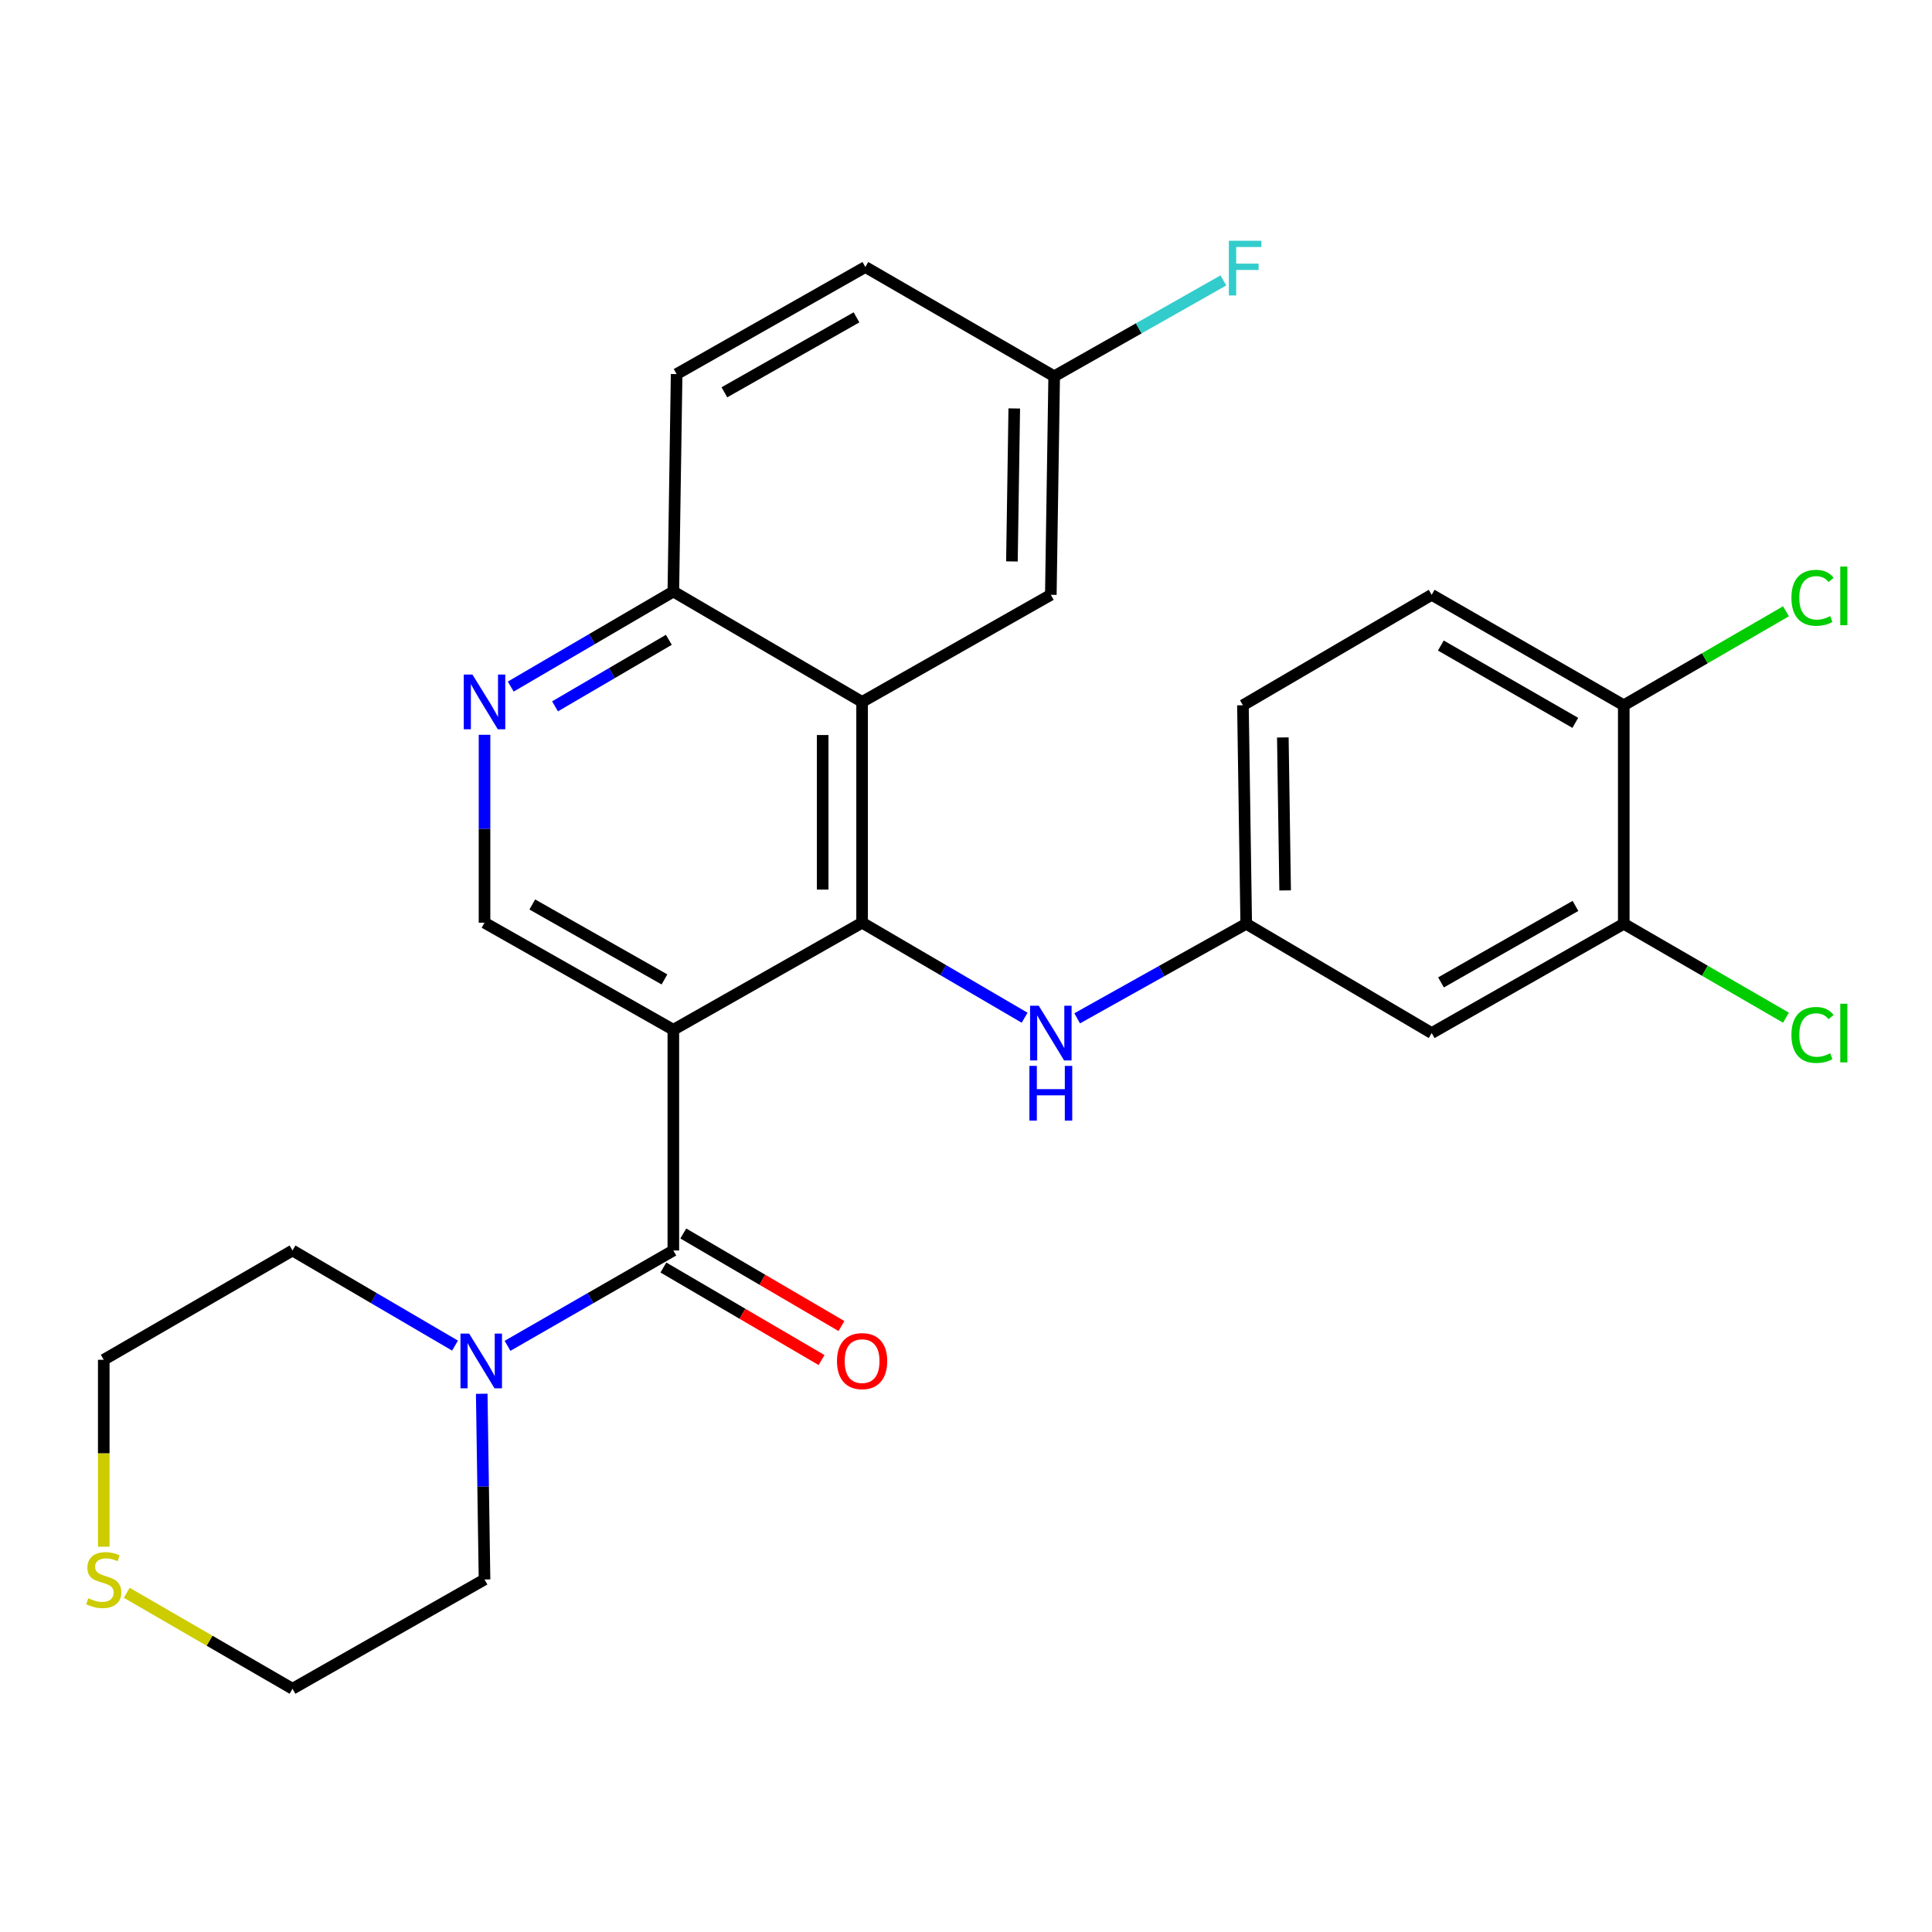 <?xml version='1.0' encoding='iso-8859-1'?>
<svg version='1.1' baseProfile='full'
              xmlns='http://www.w3.org/2000/svg'
                      xmlns:rdkit='http://www.rdkit.org/xml'
                      xmlns:xlink='http://www.w3.org/1999/xlink'
                  xml:space='preserve'
width='1000px' height='1000px' viewBox='0 0 1000 1000'>
<!-- END OF HEADER -->
<rect style='opacity:1.0;fill:#FFFFFF;stroke:none' width='1000' height='1000' x='0' y='0'> </rect>
<path class='bond-0' d='M 348.521,533.01 L 446.22,477.587' style='fill:none;fill-rule:evenodd;stroke:#000000;stroke-width:6px;stroke-linecap:butt;stroke-linejoin:miter;stroke-opacity:1' />
<path class='bond-1' d='M 348.521,533.01 L 348.521,647.256' style='fill:none;fill-rule:evenodd;stroke:#000000;stroke-width:6px;stroke-linecap:butt;stroke-linejoin:miter;stroke-opacity:1' />
<path class='bond-4' d='M 348.521,533.01 L 250.789,477.587' style='fill:none;fill-rule:evenodd;stroke:#000000;stroke-width:6px;stroke-linecap:butt;stroke-linejoin:miter;stroke-opacity:1' />
<path class='bond-4' d='M 343.925,506.95 L 275.512,468.154' style='fill:none;fill-rule:evenodd;stroke:#000000;stroke-width:6px;stroke-linecap:butt;stroke-linejoin:miter;stroke-opacity:1' />
<path class='bond-2' d='M 446.22,477.587 L 446.22,363.307' style='fill:none;fill-rule:evenodd;stroke:#000000;stroke-width:6px;stroke-linecap:butt;stroke-linejoin:miter;stroke-opacity:1' />
<path class='bond-2' d='M 425.819,460.445 L 425.819,380.449' style='fill:none;fill-rule:evenodd;stroke:#000000;stroke-width:6px;stroke-linecap:butt;stroke-linejoin:miter;stroke-opacity:1' />
<path class='bond-6' d='M 446.22,477.587 L 488.279,502.181' style='fill:none;fill-rule:evenodd;stroke:#000000;stroke-width:6px;stroke-linecap:butt;stroke-linejoin:miter;stroke-opacity:1' />
<path class='bond-6' d='M 488.279,502.181 L 530.338,526.775' style='fill:none;fill-rule:evenodd;stroke:#0000FF;stroke-width:6px;stroke-linecap:butt;stroke-linejoin:miter;stroke-opacity:1' />
<path class='bond-3' d='M 348.521,647.256 L 305.609,671.928' style='fill:none;fill-rule:evenodd;stroke:#000000;stroke-width:6px;stroke-linecap:butt;stroke-linejoin:miter;stroke-opacity:1' />
<path class='bond-3' d='M 305.609,671.928 L 262.696,696.601' style='fill:none;fill-rule:evenodd;stroke:#0000FF;stroke-width:6px;stroke-linecap:butt;stroke-linejoin:miter;stroke-opacity:1' />
<path class='bond-12' d='M 343.37,656.06 L 384.304,680.012' style='fill:none;fill-rule:evenodd;stroke:#000000;stroke-width:6px;stroke-linecap:butt;stroke-linejoin:miter;stroke-opacity:1' />
<path class='bond-12' d='M 384.304,680.012 L 425.238,703.965' style='fill:none;fill-rule:evenodd;stroke:#FF0000;stroke-width:6px;stroke-linecap:butt;stroke-linejoin:miter;stroke-opacity:1' />
<path class='bond-12' d='M 353.673,638.452 L 394.607,662.404' style='fill:none;fill-rule:evenodd;stroke:#000000;stroke-width:6px;stroke-linecap:butt;stroke-linejoin:miter;stroke-opacity:1' />
<path class='bond-12' d='M 394.607,662.404 L 435.541,686.357' style='fill:none;fill-rule:evenodd;stroke:#FF0000;stroke-width:6px;stroke-linecap:butt;stroke-linejoin:miter;stroke-opacity:1' />
<path class='bond-11' d='M 446.22,363.307 L 543.907,307.873' style='fill:none;fill-rule:evenodd;stroke:#000000;stroke-width:6px;stroke-linecap:butt;stroke-linejoin:miter;stroke-opacity:1' />
<path class='bond-27' d='M 446.22,363.307 L 348.521,306.173' style='fill:none;fill-rule:evenodd;stroke:#000000;stroke-width:6px;stroke-linecap:butt;stroke-linejoin:miter;stroke-opacity:1' />
<path class='bond-23' d='M 235.519,696.483 L 193.46,671.869' style='fill:none;fill-rule:evenodd;stroke:#0000FF;stroke-width:6px;stroke-linecap:butt;stroke-linejoin:miter;stroke-opacity:1' />
<path class='bond-23' d='M 193.46,671.869 L 151.402,647.256' style='fill:none;fill-rule:evenodd;stroke:#000000;stroke-width:6px;stroke-linecap:butt;stroke-linejoin:miter;stroke-opacity:1' />
<path class='bond-24' d='M 249.344,721.412 L 250.066,769.474' style='fill:none;fill-rule:evenodd;stroke:#0000FF;stroke-width:6px;stroke-linecap:butt;stroke-linejoin:miter;stroke-opacity:1' />
<path class='bond-24' d='M 250.066,769.474 L 250.789,817.537' style='fill:none;fill-rule:evenodd;stroke:#000000;stroke-width:6px;stroke-linecap:butt;stroke-linejoin:miter;stroke-opacity:1' />
<path class='bond-5' d='M 250.789,477.587 L 250.789,428.955' style='fill:none;fill-rule:evenodd;stroke:#000000;stroke-width:6px;stroke-linecap:butt;stroke-linejoin:miter;stroke-opacity:1' />
<path class='bond-5' d='M 250.789,428.955 L 250.789,380.324' style='fill:none;fill-rule:evenodd;stroke:#0000FF;stroke-width:6px;stroke-linecap:butt;stroke-linejoin:miter;stroke-opacity:1' />
<path class='bond-7' d='M 264.359,355.374 L 306.44,330.773' style='fill:none;fill-rule:evenodd;stroke:#0000FF;stroke-width:6px;stroke-linecap:butt;stroke-linejoin:miter;stroke-opacity:1' />
<path class='bond-7' d='M 306.44,330.773 L 348.521,306.173' style='fill:none;fill-rule:evenodd;stroke:#000000;stroke-width:6px;stroke-linecap:butt;stroke-linejoin:miter;stroke-opacity:1' />
<path class='bond-7' d='M 287.279,365.606 L 316.736,348.386' style='fill:none;fill-rule:evenodd;stroke:#0000FF;stroke-width:6px;stroke-linecap:butt;stroke-linejoin:miter;stroke-opacity:1' />
<path class='bond-7' d='M 316.736,348.386 L 346.193,331.165' style='fill:none;fill-rule:evenodd;stroke:#000000;stroke-width:6px;stroke-linecap:butt;stroke-linejoin:miter;stroke-opacity:1' />
<path class='bond-10' d='M 557.543,527.084 L 601.291,502.619' style='fill:none;fill-rule:evenodd;stroke:#0000FF;stroke-width:6px;stroke-linecap:butt;stroke-linejoin:miter;stroke-opacity:1' />
<path class='bond-10' d='M 601.291,502.619 L 645.039,478.154' style='fill:none;fill-rule:evenodd;stroke:#000000;stroke-width:6px;stroke-linecap:butt;stroke-linejoin:miter;stroke-opacity:1' />
<path class='bond-16' d='M 348.521,306.173 L 350.221,193.627' style='fill:none;fill-rule:evenodd;stroke:#000000;stroke-width:6px;stroke-linecap:butt;stroke-linejoin:miter;stroke-opacity:1' />
<path class='bond-8' d='M 840.459,478.154 L 741.038,534.71' style='fill:none;fill-rule:evenodd;stroke:#000000;stroke-width:6px;stroke-linecap:butt;stroke-linejoin:miter;stroke-opacity:1' />
<path class='bond-8' d='M 815.458,468.904 L 745.863,508.494' style='fill:none;fill-rule:evenodd;stroke:#000000;stroke-width:6px;stroke-linecap:butt;stroke-linejoin:miter;stroke-opacity:1' />
<path class='bond-18' d='M 840.459,478.154 L 882.437,502.454' style='fill:none;fill-rule:evenodd;stroke:#000000;stroke-width:6px;stroke-linecap:butt;stroke-linejoin:miter;stroke-opacity:1' />
<path class='bond-18' d='M 882.437,502.454 L 924.415,526.755' style='fill:none;fill-rule:evenodd;stroke:#00CC00;stroke-width:6px;stroke-linecap:butt;stroke-linejoin:miter;stroke-opacity:1' />
<path class='bond-30' d='M 840.459,478.154 L 840.459,365.041' style='fill:none;fill-rule:evenodd;stroke:#000000;stroke-width:6px;stroke-linecap:butt;stroke-linejoin:miter;stroke-opacity:1' />
<path class='bond-9' d='M 741.038,534.71 L 645.039,478.154' style='fill:none;fill-rule:evenodd;stroke:#000000;stroke-width:6px;stroke-linecap:butt;stroke-linejoin:miter;stroke-opacity:1' />
<path class='bond-19' d='M 645.039,478.154 L 643.339,365.041' style='fill:none;fill-rule:evenodd;stroke:#000000;stroke-width:6px;stroke-linecap:butt;stroke-linejoin:miter;stroke-opacity:1' />
<path class='bond-19' d='M 665.183,460.88 L 663.993,381.701' style='fill:none;fill-rule:evenodd;stroke:#000000;stroke-width:6px;stroke-linecap:butt;stroke-linejoin:miter;stroke-opacity:1' />
<path class='bond-17' d='M 543.907,307.873 L 545.641,194.76' style='fill:none;fill-rule:evenodd;stroke:#000000;stroke-width:6px;stroke-linecap:butt;stroke-linejoin:miter;stroke-opacity:1' />
<path class='bond-17' d='M 523.768,290.593 L 524.982,211.414' style='fill:none;fill-rule:evenodd;stroke:#000000;stroke-width:6px;stroke-linecap:butt;stroke-linejoin:miter;stroke-opacity:1' />
<path class='bond-13' d='M 840.459,365.041 L 741.038,307.873' style='fill:none;fill-rule:evenodd;stroke:#000000;stroke-width:6px;stroke-linecap:butt;stroke-linejoin:miter;stroke-opacity:1' />
<path class='bond-13' d='M 815.376,374.152 L 745.781,334.134' style='fill:none;fill-rule:evenodd;stroke:#000000;stroke-width:6px;stroke-linecap:butt;stroke-linejoin:miter;stroke-opacity:1' />
<path class='bond-20' d='M 840.459,365.041 L 882.437,340.721' style='fill:none;fill-rule:evenodd;stroke:#000000;stroke-width:6px;stroke-linecap:butt;stroke-linejoin:miter;stroke-opacity:1' />
<path class='bond-20' d='M 882.437,340.721 L 924.414,316.401' style='fill:none;fill-rule:evenodd;stroke:#00CC00;stroke-width:6px;stroke-linecap:butt;stroke-linejoin:miter;stroke-opacity:1' />
<path class='bond-14' d='M 65.605,824.427 L 108.503,849.26' style='fill:none;fill-rule:evenodd;stroke:#CCCC00;stroke-width:6px;stroke-linecap:butt;stroke-linejoin:miter;stroke-opacity:1' />
<path class='bond-14' d='M 108.503,849.26 L 151.402,874.093' style='fill:none;fill-rule:evenodd;stroke:#000000;stroke-width:6px;stroke-linecap:butt;stroke-linejoin:miter;stroke-opacity:1' />
<path class='bond-28' d='M 53.703,800.574 L 53.703,752.199' style='fill:none;fill-rule:evenodd;stroke:#CCCC00;stroke-width:6px;stroke-linecap:butt;stroke-linejoin:miter;stroke-opacity:1' />
<path class='bond-28' d='M 53.703,752.199 L 53.703,703.823' style='fill:none;fill-rule:evenodd;stroke:#000000;stroke-width:6px;stroke-linecap:butt;stroke-linejoin:miter;stroke-opacity:1' />
<path class='bond-15' d='M 741.038,307.873 L 643.339,365.041' style='fill:none;fill-rule:evenodd;stroke:#000000;stroke-width:6px;stroke-linecap:butt;stroke-linejoin:miter;stroke-opacity:1' />
<path class='bond-21' d='M 350.221,193.627 L 447.908,138.204' style='fill:none;fill-rule:evenodd;stroke:#000000;stroke-width:6px;stroke-linecap:butt;stroke-linejoin:miter;stroke-opacity:1' />
<path class='bond-21' d='M 374.942,203.058 L 443.322,164.262' style='fill:none;fill-rule:evenodd;stroke:#000000;stroke-width:6px;stroke-linecap:butt;stroke-linejoin:miter;stroke-opacity:1' />
<path class='bond-22' d='M 545.641,194.76 L 589.427,169.955' style='fill:none;fill-rule:evenodd;stroke:#000000;stroke-width:6px;stroke-linecap:butt;stroke-linejoin:miter;stroke-opacity:1' />
<path class='bond-22' d='M 589.427,169.955 L 633.213,145.149' style='fill:none;fill-rule:evenodd;stroke:#33CCCC;stroke-width:6px;stroke-linecap:butt;stroke-linejoin:miter;stroke-opacity:1' />
<path class='bond-29' d='M 545.641,194.76 L 447.908,138.204' style='fill:none;fill-rule:evenodd;stroke:#000000;stroke-width:6px;stroke-linecap:butt;stroke-linejoin:miter;stroke-opacity:1' />
<path class='bond-26' d='M 151.402,647.256 L 53.703,703.823' style='fill:none;fill-rule:evenodd;stroke:#000000;stroke-width:6px;stroke-linecap:butt;stroke-linejoin:miter;stroke-opacity:1' />
<path class='bond-25' d='M 250.789,817.537 L 151.402,874.093' style='fill:none;fill-rule:evenodd;stroke:#000000;stroke-width:6px;stroke-linecap:butt;stroke-linejoin:miter;stroke-opacity:1' />
<path  class='atom-4' d='M 242.829 690.264
L 252.109 705.264
Q 253.029 706.744, 254.509 709.424
Q 255.989 712.104, 256.069 712.264
L 256.069 690.264
L 259.829 690.264
L 259.829 718.584
L 255.949 718.584
L 245.989 702.184
Q 244.829 700.264, 243.589 698.064
Q 242.389 695.864, 242.029 695.184
L 242.029 718.584
L 238.349 718.584
L 238.349 690.264
L 242.829 690.264
' fill='#0000FF'/>
<path  class='atom-6' d='M 244.529 349.147
L 253.809 364.147
Q 254.729 365.627, 256.209 368.307
Q 257.689 370.987, 257.769 371.147
L 257.769 349.147
L 261.529 349.147
L 261.529 377.467
L 257.649 377.467
L 247.689 361.067
Q 246.529 359.147, 245.289 356.947
Q 244.089 354.747, 243.729 354.067
L 243.729 377.467
L 240.049 377.467
L 240.049 349.147
L 244.529 349.147
' fill='#0000FF'/>
<path  class='atom-7' d='M 537.647 520.55
L 546.927 535.55
Q 547.847 537.03, 549.327 539.71
Q 550.807 542.39, 550.887 542.55
L 550.887 520.55
L 554.647 520.55
L 554.647 548.87
L 550.767 548.87
L 540.807 532.47
Q 539.647 530.55, 538.407 528.35
Q 537.207 526.15, 536.847 525.47
L 536.847 548.87
L 533.167 548.87
L 533.167 520.55
L 537.647 520.55
' fill='#0000FF'/>
<path  class='atom-7' d='M 532.827 551.702
L 536.667 551.702
L 536.667 563.742
L 551.147 563.742
L 551.147 551.702
L 554.987 551.702
L 554.987 580.022
L 551.147 580.022
L 551.147 566.942
L 536.667 566.942
L 536.667 580.022
L 532.827 580.022
L 532.827 551.702
' fill='#0000FF'/>
<path  class='atom-13' d='M 433.22 704.504
Q 433.22 697.704, 436.58 693.904
Q 439.94 690.104, 446.22 690.104
Q 452.5 690.104, 455.86 693.904
Q 459.22 697.704, 459.22 704.504
Q 459.22 711.384, 455.82 715.304
Q 452.42 719.184, 446.22 719.184
Q 439.98 719.184, 436.58 715.304
Q 433.22 711.424, 433.22 704.504
M 446.22 715.984
Q 450.54 715.984, 452.86 713.104
Q 455.22 710.184, 455.22 704.504
Q 455.22 698.944, 452.86 696.144
Q 450.54 693.304, 446.22 693.304
Q 441.9 693.304, 439.54 696.104
Q 437.22 698.904, 437.22 704.504
Q 437.22 710.224, 439.54 713.104
Q 441.9 715.984, 446.22 715.984
' fill='#FF0000'/>
<path  class='atom-15' d='M 45.703 827.257
Q 46.023 827.377, 47.343 827.937
Q 48.663 828.497, 50.103 828.857
Q 51.583 829.177, 53.023 829.177
Q 55.703 829.177, 57.263 827.897
Q 58.823 826.577, 58.823 824.297
Q 58.823 822.737, 58.023 821.777
Q 57.263 820.817, 56.063 820.297
Q 54.863 819.777, 52.863 819.177
Q 50.343 818.417, 48.823 817.697
Q 47.343 816.977, 46.263 815.457
Q 45.223 813.937, 45.223 811.377
Q 45.223 807.817, 47.623 805.617
Q 50.063 803.417, 54.863 803.417
Q 58.143 803.417, 61.863 804.977
L 60.943 808.057
Q 57.543 806.657, 54.983 806.657
Q 52.223 806.657, 50.703 807.817
Q 49.183 808.937, 49.223 810.897
Q 49.223 812.417, 49.983 813.337
Q 50.783 814.257, 51.903 814.777
Q 53.063 815.297, 54.983 815.897
Q 57.543 816.697, 59.063 817.497
Q 60.583 818.297, 61.663 819.937
Q 62.783 821.537, 62.783 824.297
Q 62.783 828.217, 60.143 830.337
Q 57.543 832.417, 53.183 832.417
Q 50.663 832.417, 48.743 831.857
Q 46.863 831.337, 44.623 830.417
L 45.703 827.257
' fill='#CCCC00'/>
<path  class='atom-19' d='M 927.237 535.69
Q 927.237 528.65, 930.517 524.97
Q 933.837 521.25, 940.117 521.25
Q 945.957 521.25, 949.077 525.37
L 946.437 527.53
Q 944.157 524.53, 940.117 524.53
Q 935.837 524.53, 933.557 527.41
Q 931.317 530.25, 931.317 535.69
Q 931.317 541.29, 933.637 544.17
Q 935.997 547.05, 940.557 547.05
Q 943.677 547.05, 947.317 545.17
L 948.437 548.17
Q 946.957 549.13, 944.717 549.69
Q 942.477 550.25, 939.997 550.25
Q 933.837 550.25, 930.517 546.49
Q 927.237 542.73, 927.237 535.69
' fill='#00CC00'/>
<path  class='atom-19' d='M 952.517 519.53
L 956.197 519.53
L 956.197 549.89
L 952.517 549.89
L 952.517 519.53
' fill='#00CC00'/>
<path  class='atom-21' d='M 927.237 309.419
Q 927.237 302.379, 930.517 298.699
Q 933.837 294.979, 940.117 294.979
Q 945.957 294.979, 949.077 299.099
L 946.437 301.259
Q 944.157 298.259, 940.117 298.259
Q 935.837 298.259, 933.557 301.139
Q 931.317 303.979, 931.317 309.419
Q 931.317 315.019, 933.637 317.899
Q 935.997 320.779, 940.557 320.779
Q 943.677 320.779, 947.317 318.899
L 948.437 321.899
Q 946.957 322.859, 944.717 323.419
Q 942.477 323.979, 939.997 323.979
Q 933.837 323.979, 930.517 320.219
Q 927.237 316.459, 927.237 309.419
' fill='#00CC00'/>
<path  class='atom-21' d='M 952.517 293.259
L 956.197 293.259
L 956.197 323.619
L 952.517 323.619
L 952.517 293.259
' fill='#00CC00'/>
<path  class='atom-23' d='M 636.053 124.611
L 652.893 124.611
L 652.893 127.851
L 639.853 127.851
L 639.853 136.451
L 651.453 136.451
L 651.453 139.731
L 639.853 139.731
L 639.853 152.931
L 636.053 152.931
L 636.053 124.611
' fill='#33CCCC'/>
</svg>
